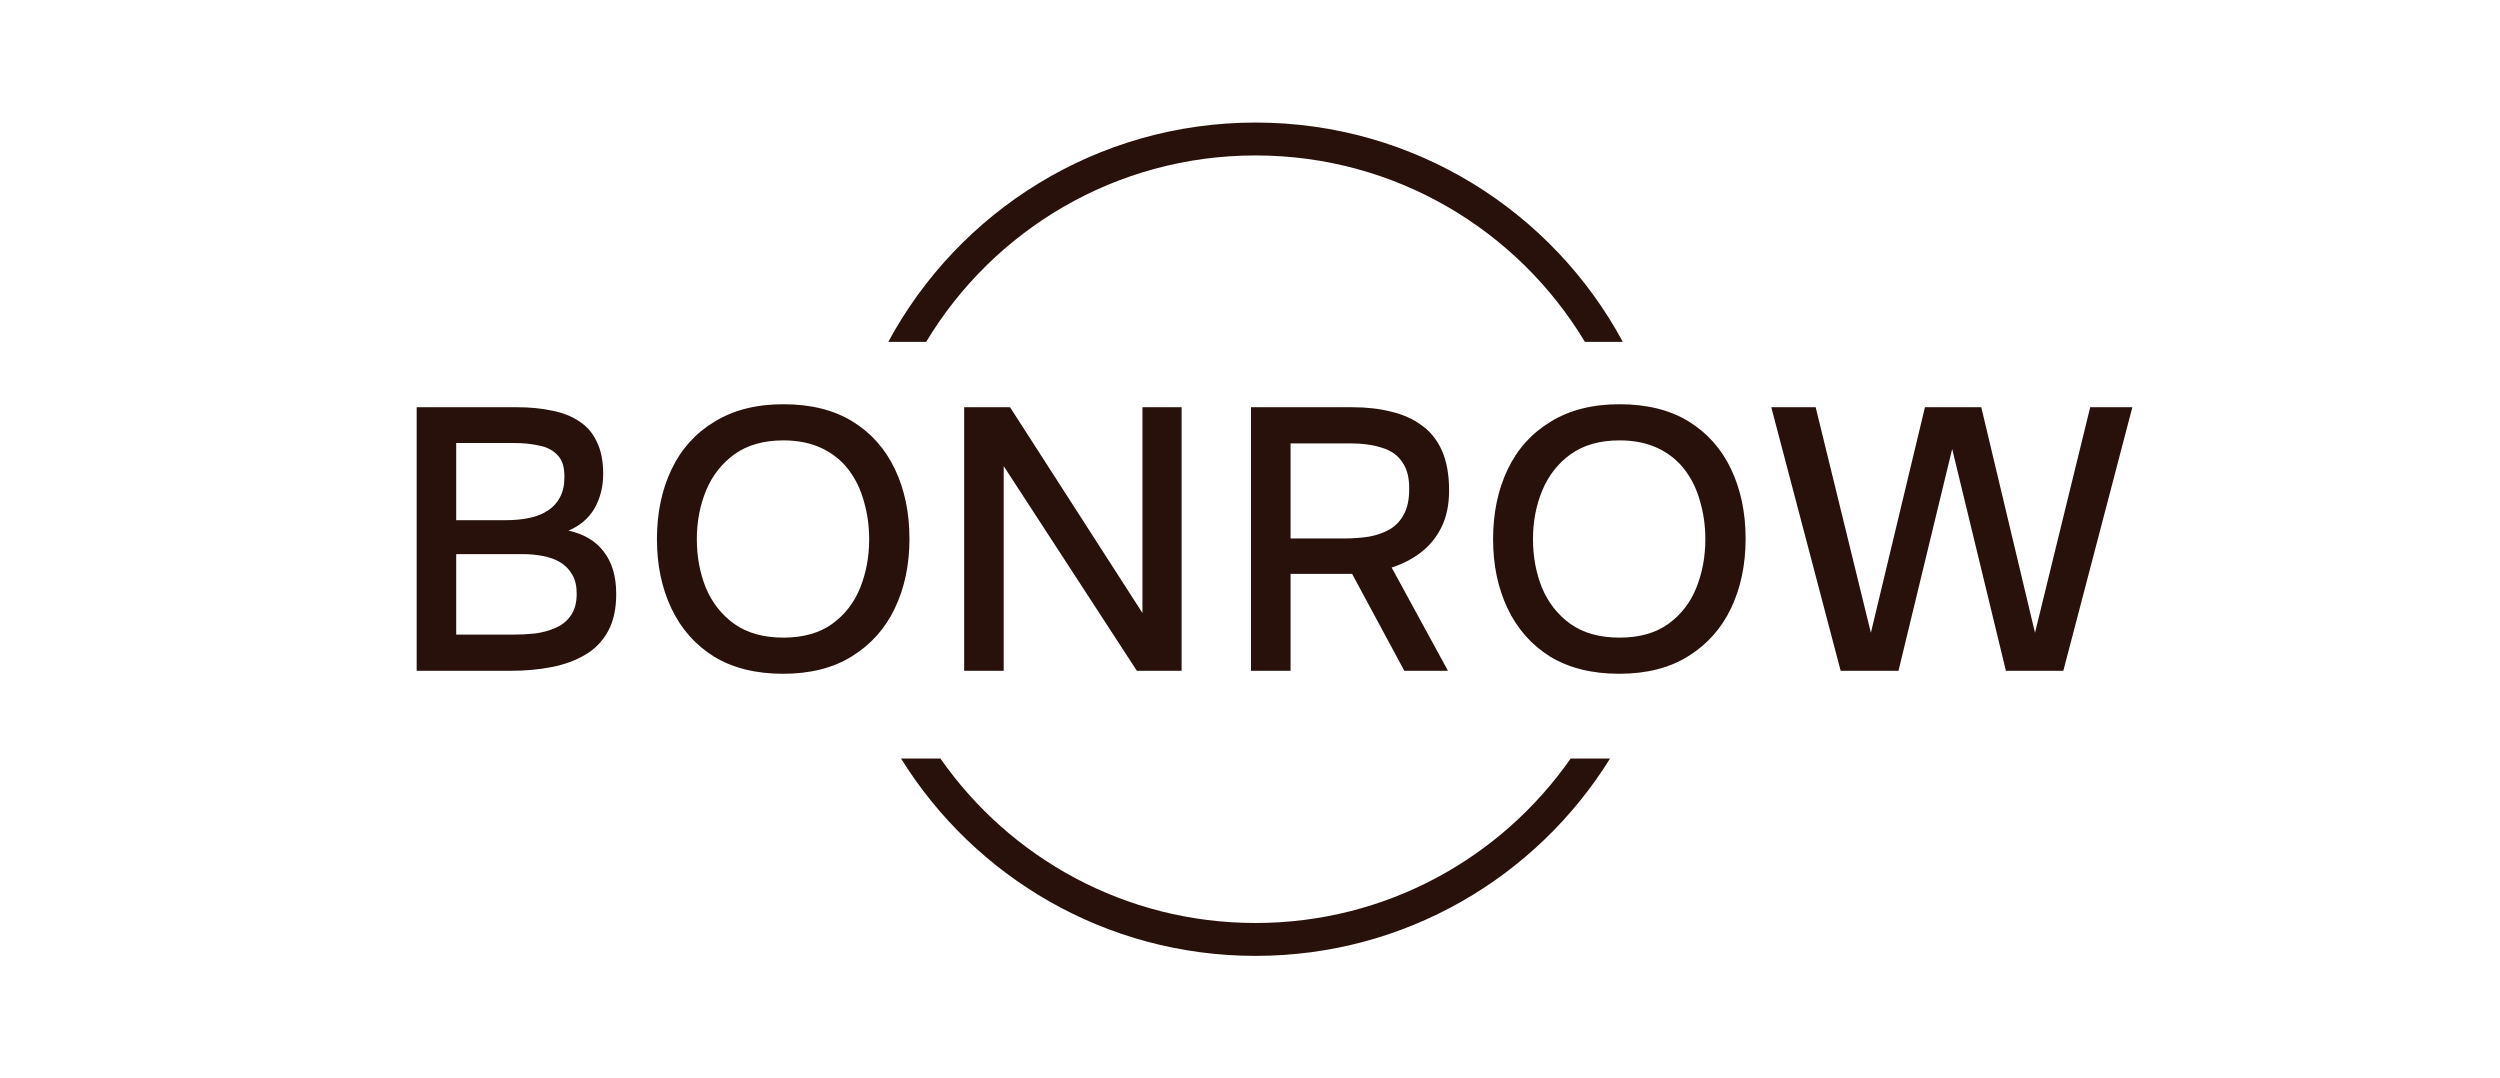 <svg width="102" height="44" viewBox="0 0 102 44" fill="none" xmlns="http://www.w3.org/2000/svg">
<path d="M17 27.368V16.615H21.094C21.611 16.615 22.083 16.66 22.509 16.752C22.945 16.833 23.321 16.98 23.635 17.193C23.95 17.395 24.188 17.674 24.351 18.029C24.523 18.374 24.61 18.81 24.61 19.337C24.61 19.854 24.493 20.321 24.259 20.737C24.026 21.142 23.671 21.447 23.194 21.649C23.833 21.791 24.315 22.08 24.64 22.516C24.975 22.952 25.142 23.525 25.142 24.235C25.142 24.843 25.03 25.351 24.807 25.756C24.584 26.162 24.275 26.481 23.879 26.714C23.483 26.948 23.027 27.115 22.509 27.216C21.992 27.318 21.439 27.368 20.85 27.368H17ZM18.613 25.893H20.911C21.216 25.893 21.52 25.878 21.824 25.847C22.129 25.807 22.408 25.731 22.661 25.619C22.925 25.508 23.133 25.34 23.285 25.117C23.448 24.894 23.529 24.595 23.529 24.22C23.529 23.905 23.468 23.647 23.346 23.444C23.224 23.231 23.062 23.064 22.859 22.942C22.656 22.82 22.418 22.734 22.144 22.684C21.88 22.633 21.606 22.608 21.322 22.608H18.613V25.893ZM18.613 21.223H20.652C20.997 21.223 21.312 21.193 21.596 21.132C21.89 21.071 22.144 20.97 22.357 20.828C22.57 20.686 22.733 20.509 22.844 20.296C22.966 20.072 23.027 19.804 23.027 19.489C23.037 19.074 22.945 18.769 22.753 18.577C22.57 18.374 22.322 18.242 22.007 18.181C21.692 18.11 21.348 18.075 20.972 18.075H18.613V21.223Z" fill="#28110A"/>
<path d="M31.947 27.49C30.841 27.49 29.902 27.257 29.131 26.79C28.37 26.314 27.792 25.66 27.396 24.828C27 23.997 26.803 23.054 26.803 21.999C26.803 20.934 27 19.986 27.396 19.155C27.792 18.323 28.375 17.674 29.146 17.208C29.918 16.731 30.856 16.493 31.962 16.493C33.078 16.493 34.016 16.726 34.777 17.193C35.538 17.659 36.117 18.308 36.512 19.14C36.908 19.971 37.106 20.919 37.106 21.984C37.106 23.038 36.908 23.982 36.512 24.813C36.117 25.645 35.533 26.299 34.762 26.775C34.001 27.252 33.063 27.49 31.947 27.49ZM31.962 26.015C32.773 26.015 33.438 25.827 33.956 25.452C34.473 25.077 34.853 24.585 35.097 23.977C35.34 23.368 35.462 22.709 35.462 21.999C35.462 21.462 35.391 20.95 35.249 20.463C35.117 19.976 34.909 19.545 34.625 19.17C34.341 18.795 33.976 18.501 33.529 18.288C33.083 18.075 32.56 17.968 31.962 17.968C31.16 17.968 30.496 18.156 29.968 18.531C29.451 18.906 29.065 19.398 28.811 20.006C28.558 20.615 28.431 21.279 28.431 21.999C28.431 22.709 28.553 23.368 28.796 23.977C29.05 24.585 29.436 25.077 29.953 25.452C30.481 25.827 31.15 26.015 31.962 26.015Z" fill="#28110A"/>
<path d="M39.338 27.368V16.615H41.21L46.612 25.011V16.615H48.21V27.368H46.384L40.951 19.018V27.368H39.338Z" fill="#28110A"/>
<path d="M51.041 27.368V16.615H55.181C55.759 16.615 56.287 16.675 56.764 16.797C57.241 16.909 57.657 17.096 58.012 17.36C58.367 17.613 58.641 17.958 58.834 18.394C59.026 18.83 59.123 19.368 59.123 20.006C59.123 20.584 59.021 21.081 58.818 21.497C58.615 21.913 58.336 22.258 57.981 22.532C57.626 22.805 57.225 23.013 56.779 23.155L59.077 27.368H57.296L55.166 23.414H52.655V27.368H51.041ZM52.655 21.969H54.846C55.211 21.969 55.551 21.943 55.866 21.893C56.191 21.832 56.474 21.73 56.718 21.588C56.962 21.436 57.149 21.233 57.281 20.98C57.423 20.716 57.494 20.382 57.494 19.976C57.504 19.51 57.413 19.14 57.22 18.866C57.038 18.582 56.764 18.384 56.398 18.273C56.033 18.151 55.592 18.09 55.074 18.09H52.655V21.969Z" fill="#28110A"/>
<path d="M66.062 27.49C64.956 27.49 64.018 27.257 63.246 26.79C62.486 26.314 61.907 25.66 61.511 24.828C61.116 23.997 60.918 23.054 60.918 21.999C60.918 20.934 61.116 19.986 61.511 19.155C61.907 18.323 62.491 17.674 63.262 17.208C64.033 16.731 64.971 16.493 66.077 16.493C67.193 16.493 68.132 16.726 68.893 17.193C69.654 17.659 70.232 18.308 70.628 19.14C71.023 19.971 71.221 20.919 71.221 21.984C71.221 23.038 71.023 23.982 70.628 24.813C70.232 25.645 69.649 26.299 68.877 26.775C68.117 27.252 67.178 27.49 66.062 27.49ZM66.077 26.015C66.889 26.015 67.553 25.827 68.071 25.452C68.588 25.077 68.969 24.585 69.212 23.977C69.456 23.368 69.578 22.709 69.578 21.999C69.578 21.462 69.507 20.95 69.365 20.463C69.233 19.976 69.025 19.545 68.74 19.17C68.456 18.795 68.091 18.501 67.645 18.288C67.198 18.075 66.676 17.968 66.077 17.968C65.276 17.968 64.611 18.156 64.084 18.531C63.566 18.906 63.181 19.398 62.927 20.006C62.673 20.615 62.546 21.279 62.546 21.999C62.546 22.709 62.668 23.368 62.912 23.977C63.165 24.585 63.551 25.077 64.068 25.452C64.596 25.827 65.266 26.015 66.077 26.015Z" fill="#28110A"/>
<path d="M75.099 27.368L72.268 16.615H74.079L76.332 25.817L78.538 16.615H80.836L83.028 25.817L85.28 16.615H87L84.184 27.368H81.841L79.649 18.318L77.458 27.368H75.099Z" fill="#28110A"/>
<path d="M65.691 30.947C62.691 35.781 57.335 39 51.226 39C45.117 39 39.761 35.781 36.762 30.947H38.369C41.2 35.004 45.903 37.658 51.226 37.658C56.55 37.658 61.253 35.004 64.084 30.947H65.691Z" fill="#28110A"/>
<path d="M51.226 5C57.705 5 63.338 8.62 66.21 13.947H64.664C61.925 9.391 56.932 6.342 51.226 6.342C45.52 6.342 40.528 9.391 37.788 13.947H36.243C39.115 8.62 44.747 5 51.226 5Z" fill="#28110A"/>
</svg>
